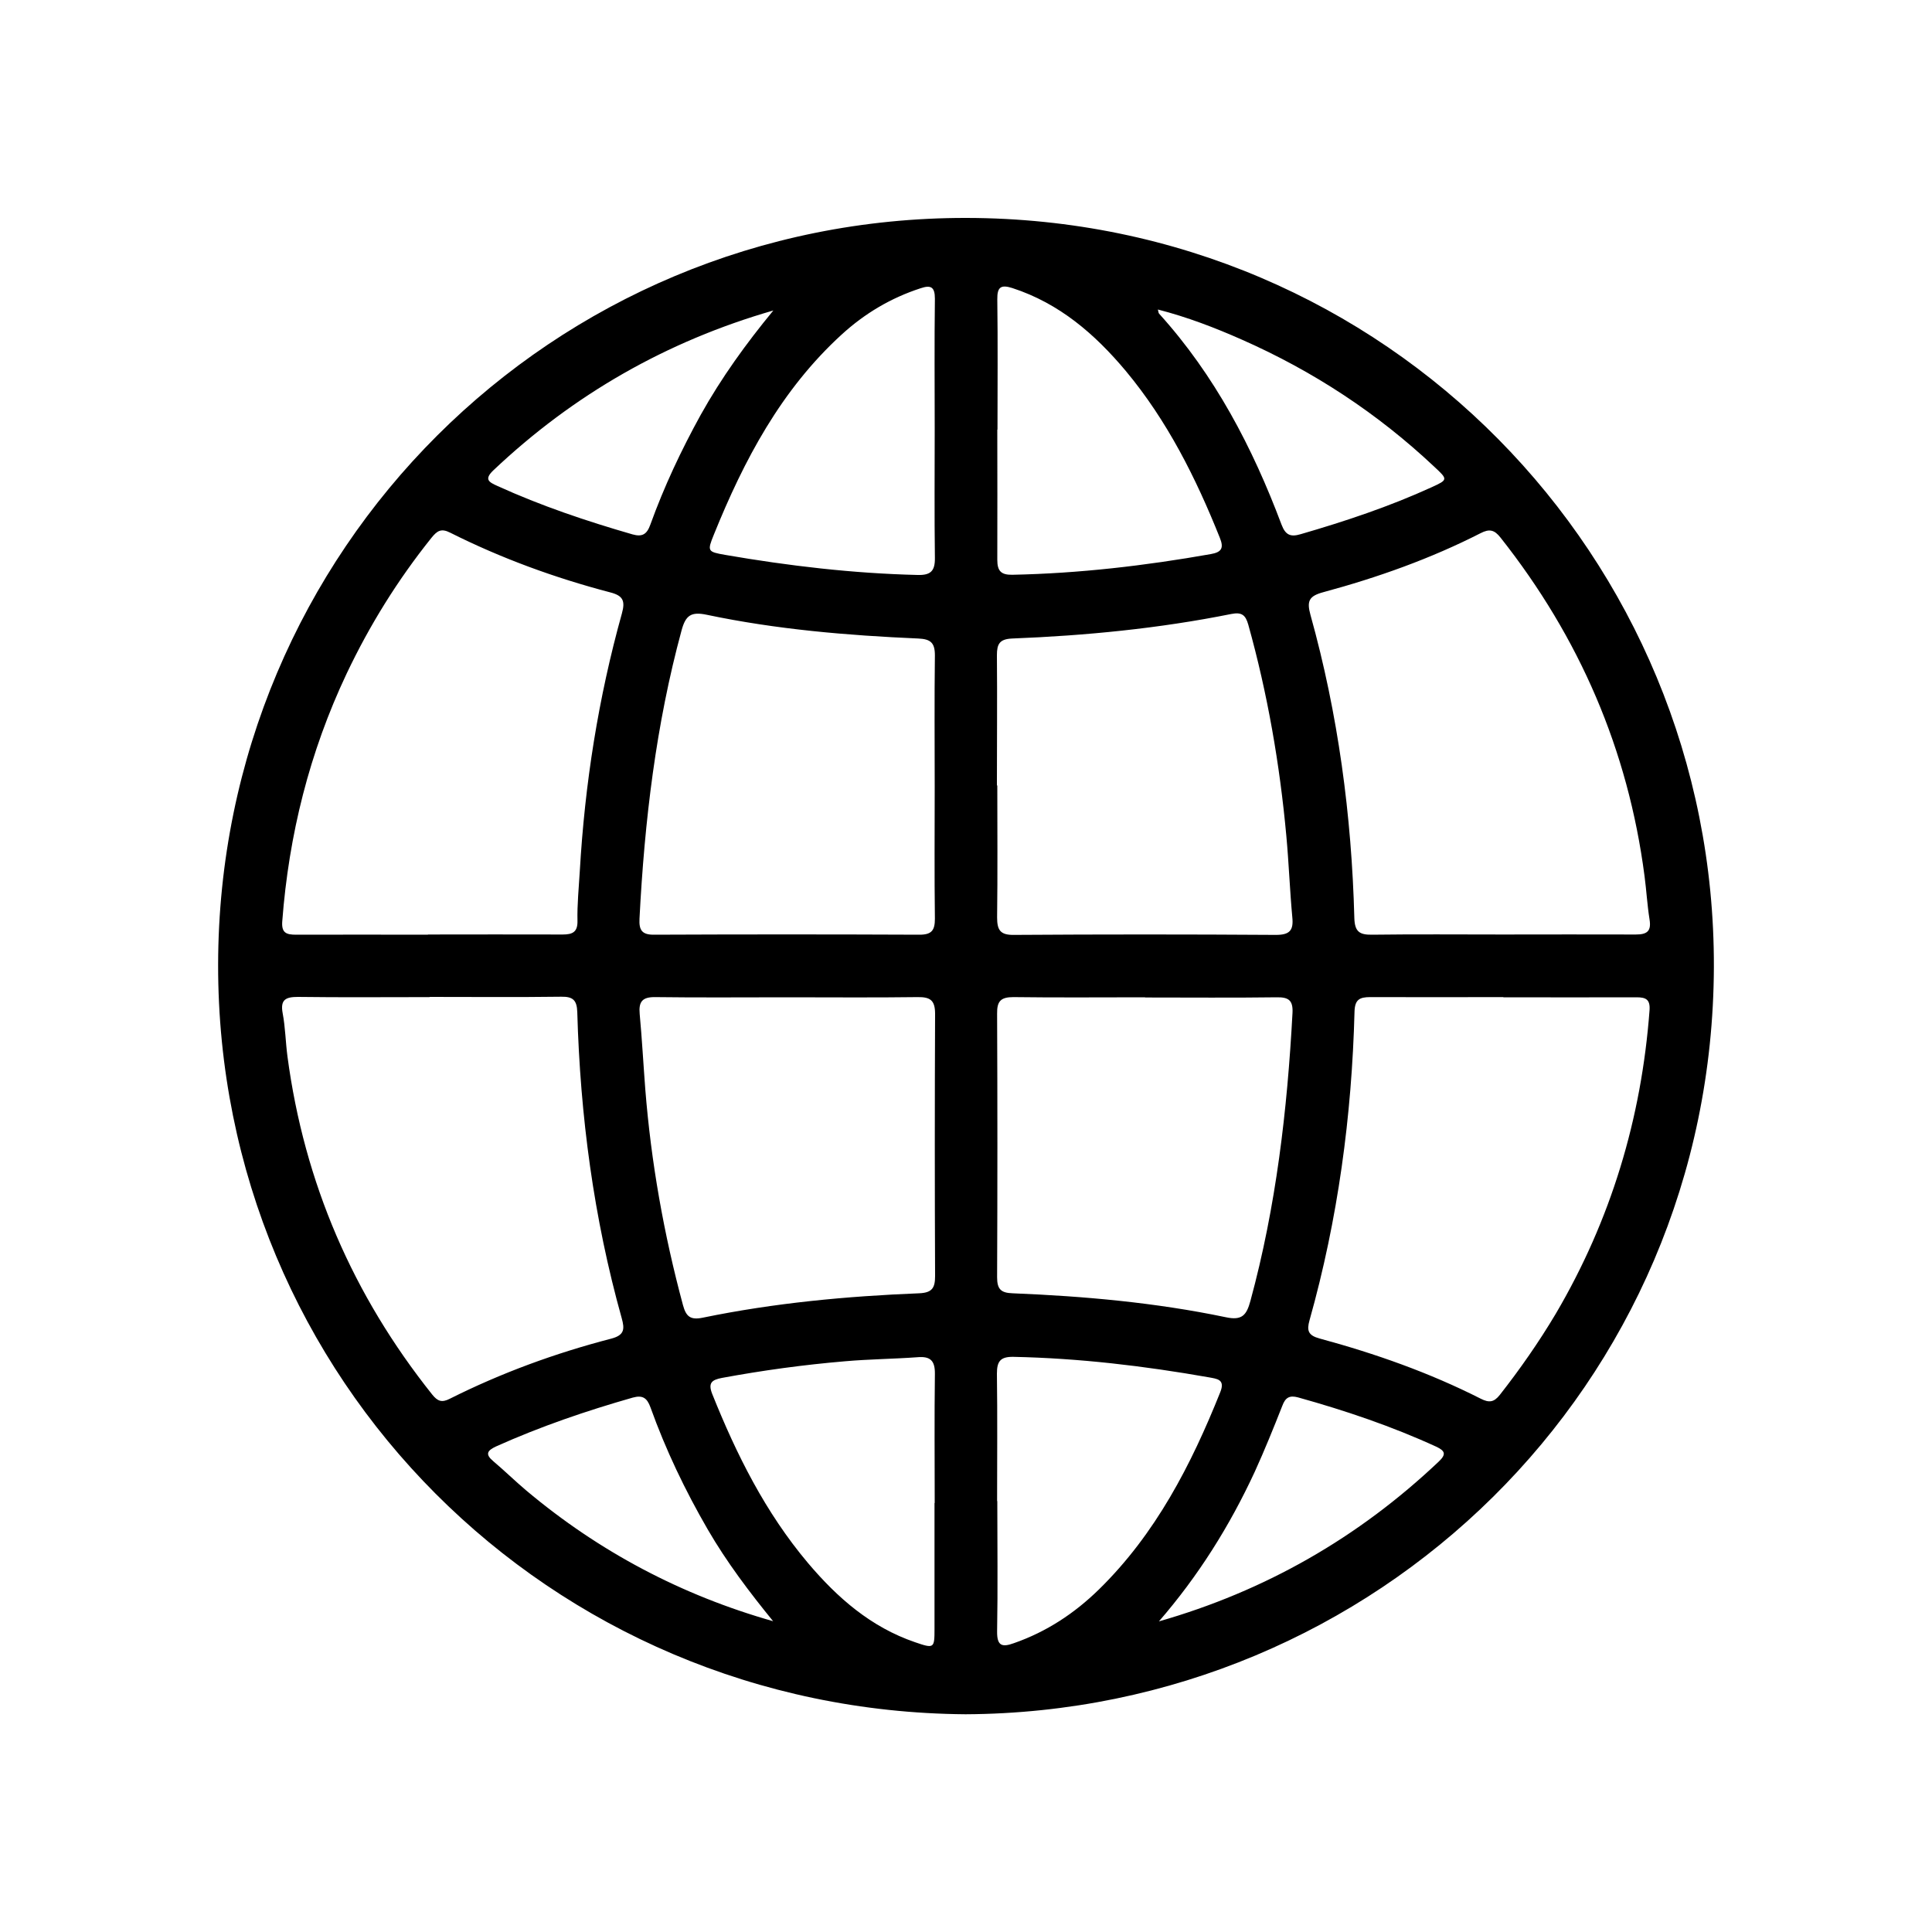 <?xml version="1.0" encoding="UTF-8"?>
<svg id="Layer_1" data-name="Layer 1" xmlns="http://www.w3.org/2000/svg" viewBox="0 0 100 100">
  <path d="m49.98,88.73c-21.55-.16-38.72-17.36-38.69-38.8.03-21.47,17.3-38.68,38.73-38.65,21.77.03,38.75,17.58,38.69,38.77-.07,21.68-17.5,38.57-38.73,38.68Zm-27.74-37.12c-2.27,0-4.55.02-6.82-.01-.63,0-.92.14-.79.84.14.74.15,1.5.25,2.25.87,6.53,3.39,12.35,7.49,17.49.28.35.5.43.91.22,2.67-1.34,5.46-2.36,8.35-3.11.69-.18.71-.49.55-1.06-1.45-5.18-2.15-10.47-2.3-15.84-.02-.62-.22-.81-.83-.8-2.27.03-4.55.01-6.82.01Zm-.09-3.24c2.33,0,4.65-.01,6.98,0,.52,0,.77-.14.76-.7-.02-.86.07-1.72.12-2.58.26-4.52.96-8.97,2.18-13.34.18-.65.06-.92-.61-1.09-2.86-.75-5.63-1.76-8.28-3.09-.47-.24-.68-.09-.97.27-1.74,2.17-3.2,4.52-4.39,7.03-1.92,4.06-2.99,8.34-3.33,12.81-.05.61.21.7.72.7,2.27-.01,4.55,0,6.82,0Zm55.62,0c2.3,0,4.6-.01,6.9,0,.58,0,.81-.17.71-.78-.12-.75-.16-1.5-.26-2.25-.85-6.53-3.37-12.35-7.45-17.51-.32-.41-.58-.47-1.04-.23-2.59,1.32-5.32,2.29-8.13,3.05-.75.2-.87.46-.67,1.18,1.43,5.13,2.13,10.37,2.27,15.68.02.71.26.88.92.87,2.25-.03,4.49-.01,6.74-.01Zm.05,3.24c-2.3,0-4.6.01-6.9,0-.55,0-.79.13-.81.74-.14,5.42-.86,10.76-2.33,15.99-.15.53-.07.78.52.94,2.88.78,5.69,1.77,8.35,3.12.42.21.67.19.98-.2,1.05-1.34,2.02-2.73,2.89-4.19,2.86-4.86,4.44-10.11,4.86-15.72.04-.56-.19-.67-.67-.67-2.3.01-4.6,0-6.9,0Zm-29.44-10.87c0-2.27-.02-4.55.01-6.82,0-.65-.22-.84-.85-.87-3.68-.16-7.35-.47-10.96-1.23-.81-.17-1.09.03-1.3.8-1.33,4.89-1.92,9.88-2.18,14.93-.03.59.12.84.77.83,4.57-.02,9.15-.02,13.72,0,.64,0,.8-.23.8-.83-.03-2.27-.01-4.55-.01-6.82Zm3.24-.08c0,2.27.02,4.55-.01,6.82,0,.66.16.92.87.91,4.52-.03,9.04-.03,13.56,0,.71,0,.92-.23.85-.91-.13-1.4-.18-2.81-.31-4.22-.34-3.7-.97-7.35-1.97-10.93-.14-.49-.33-.66-.88-.55-3.74.75-7.53,1.12-11.35,1.27-.64.03-.78.28-.78.86.02,2.25,0,4.49,0,6.74Zm-10.88,10.96c-2.27,0-4.55.02-6.82-.01-.67-.01-.87.23-.81.87.12,1.3.19,2.6.29,3.9.3,3.78.96,7.5,1.95,11.17.16.59.38.79,1.04.65,3.69-.76,7.43-1.11,11.19-1.26.68-.03.82-.29.82-.9-.02-4.52-.02-9.04,0-13.56,0-.71-.25-.88-.91-.87-2.25.03-4.49.01-6.74.01Zm18.53,0c-2.27,0-4.55.02-6.82-.01-.66,0-.85.22-.84.86.02,4.55.02,9.09,0,13.64,0,.61.19.81.8.83,3.71.15,7.4.48,11.04,1.24.84.18,1.07-.11,1.27-.84,1.33-4.89,1.91-9.88,2.18-14.92.03-.64-.2-.81-.81-.8-2.27.03-4.55.01-6.82.01Zm-7.65,26.08c0,2.25.03,4.5-.01,6.74-.01.76.26.83.87.61,1.69-.59,3.13-1.54,4.4-2.78,2.94-2.88,4.77-6.44,6.28-10.21.27-.67-.17-.69-.59-.77-3.35-.59-6.71-.99-10.12-1.06-.67-.01-.85.23-.85.87.03,2.2.01,4.39.01,6.59Zm-3.24.09c0-2.22-.02-4.44.01-6.67.01-.7-.24-.93-.91-.87-1.25.09-2.51.1-3.75.21-2.13.18-4.25.47-6.36.86-.52.1-.73.25-.51.82,1.26,3.15,2.76,6.15,4.96,8.76,1.52,1.8,3.26,3.32,5.54,4.1.99.34,1.01.32,1.01-.69,0-2.17,0-4.34,0-6.51Zm3.24-55.55c0,2.25.01,4.5,0,6.74,0,.58.2.78.78.77,3.46-.07,6.87-.47,10.27-1.07.57-.1.68-.32.47-.84-1.24-3.1-2.72-6.06-4.87-8.64-1.6-1.91-3.44-3.5-5.87-4.29-.57-.18-.79-.08-.78.58.03,2.25.01,4.5.01,6.74Zm-3.24-.04c0-2.25-.02-4.5.01-6.74,0-.61-.21-.72-.74-.54-1.54.5-2.9,1.31-4.09,2.4-3.13,2.86-5.05,6.49-6.61,10.35-.35.86-.33.89.58,1.05,3.3.57,6.61.96,9.96,1.04.69.02.91-.21.9-.89-.03-2.22-.01-4.44-.01-6.67Zm11.58,61.73c5.53-1.58,10.35-4.34,14.51-8.28.39-.37.34-.55-.13-.77-2.31-1.06-4.71-1.87-7.15-2.55-.44-.12-.66,0-.82.44-.45,1.14-.91,2.28-1.42,3.4-1.3,2.81-2.93,5.41-4.98,7.77Zm-.03-67.92c.03.12.03.18.06.22,2.89,3.19,4.84,6.93,6.34,10.92.21.56.48.65.99.5,2.31-.67,4.59-1.43,6.78-2.43.85-.39.85-.4.14-1.06-2.94-2.77-6.27-4.95-9.96-6.58-1.4-.62-2.83-1.17-4.35-1.56Zm-19.9.06c-5.52,1.59-10.35,4.35-14.5,8.28-.49.47-.21.61.21.8,2.26,1.03,4.61,1.82,7,2.51.5.14.74,0,.92-.5.71-1.97,1.6-3.86,2.61-5.69,1.07-1.92,2.35-3.69,3.75-5.39Zm0,67.86c-1.24-1.52-2.42-3.08-3.4-4.77-1.17-2.02-2.17-4.11-2.96-6.31-.18-.5-.41-.65-.92-.51-2.42.69-4.79,1.5-7.08,2.53-.45.21-.57.4-.14.76.58.49,1.12,1.02,1.7,1.51,3.77,3.17,8.04,5.43,12.81,6.78Z"/>
</svg>